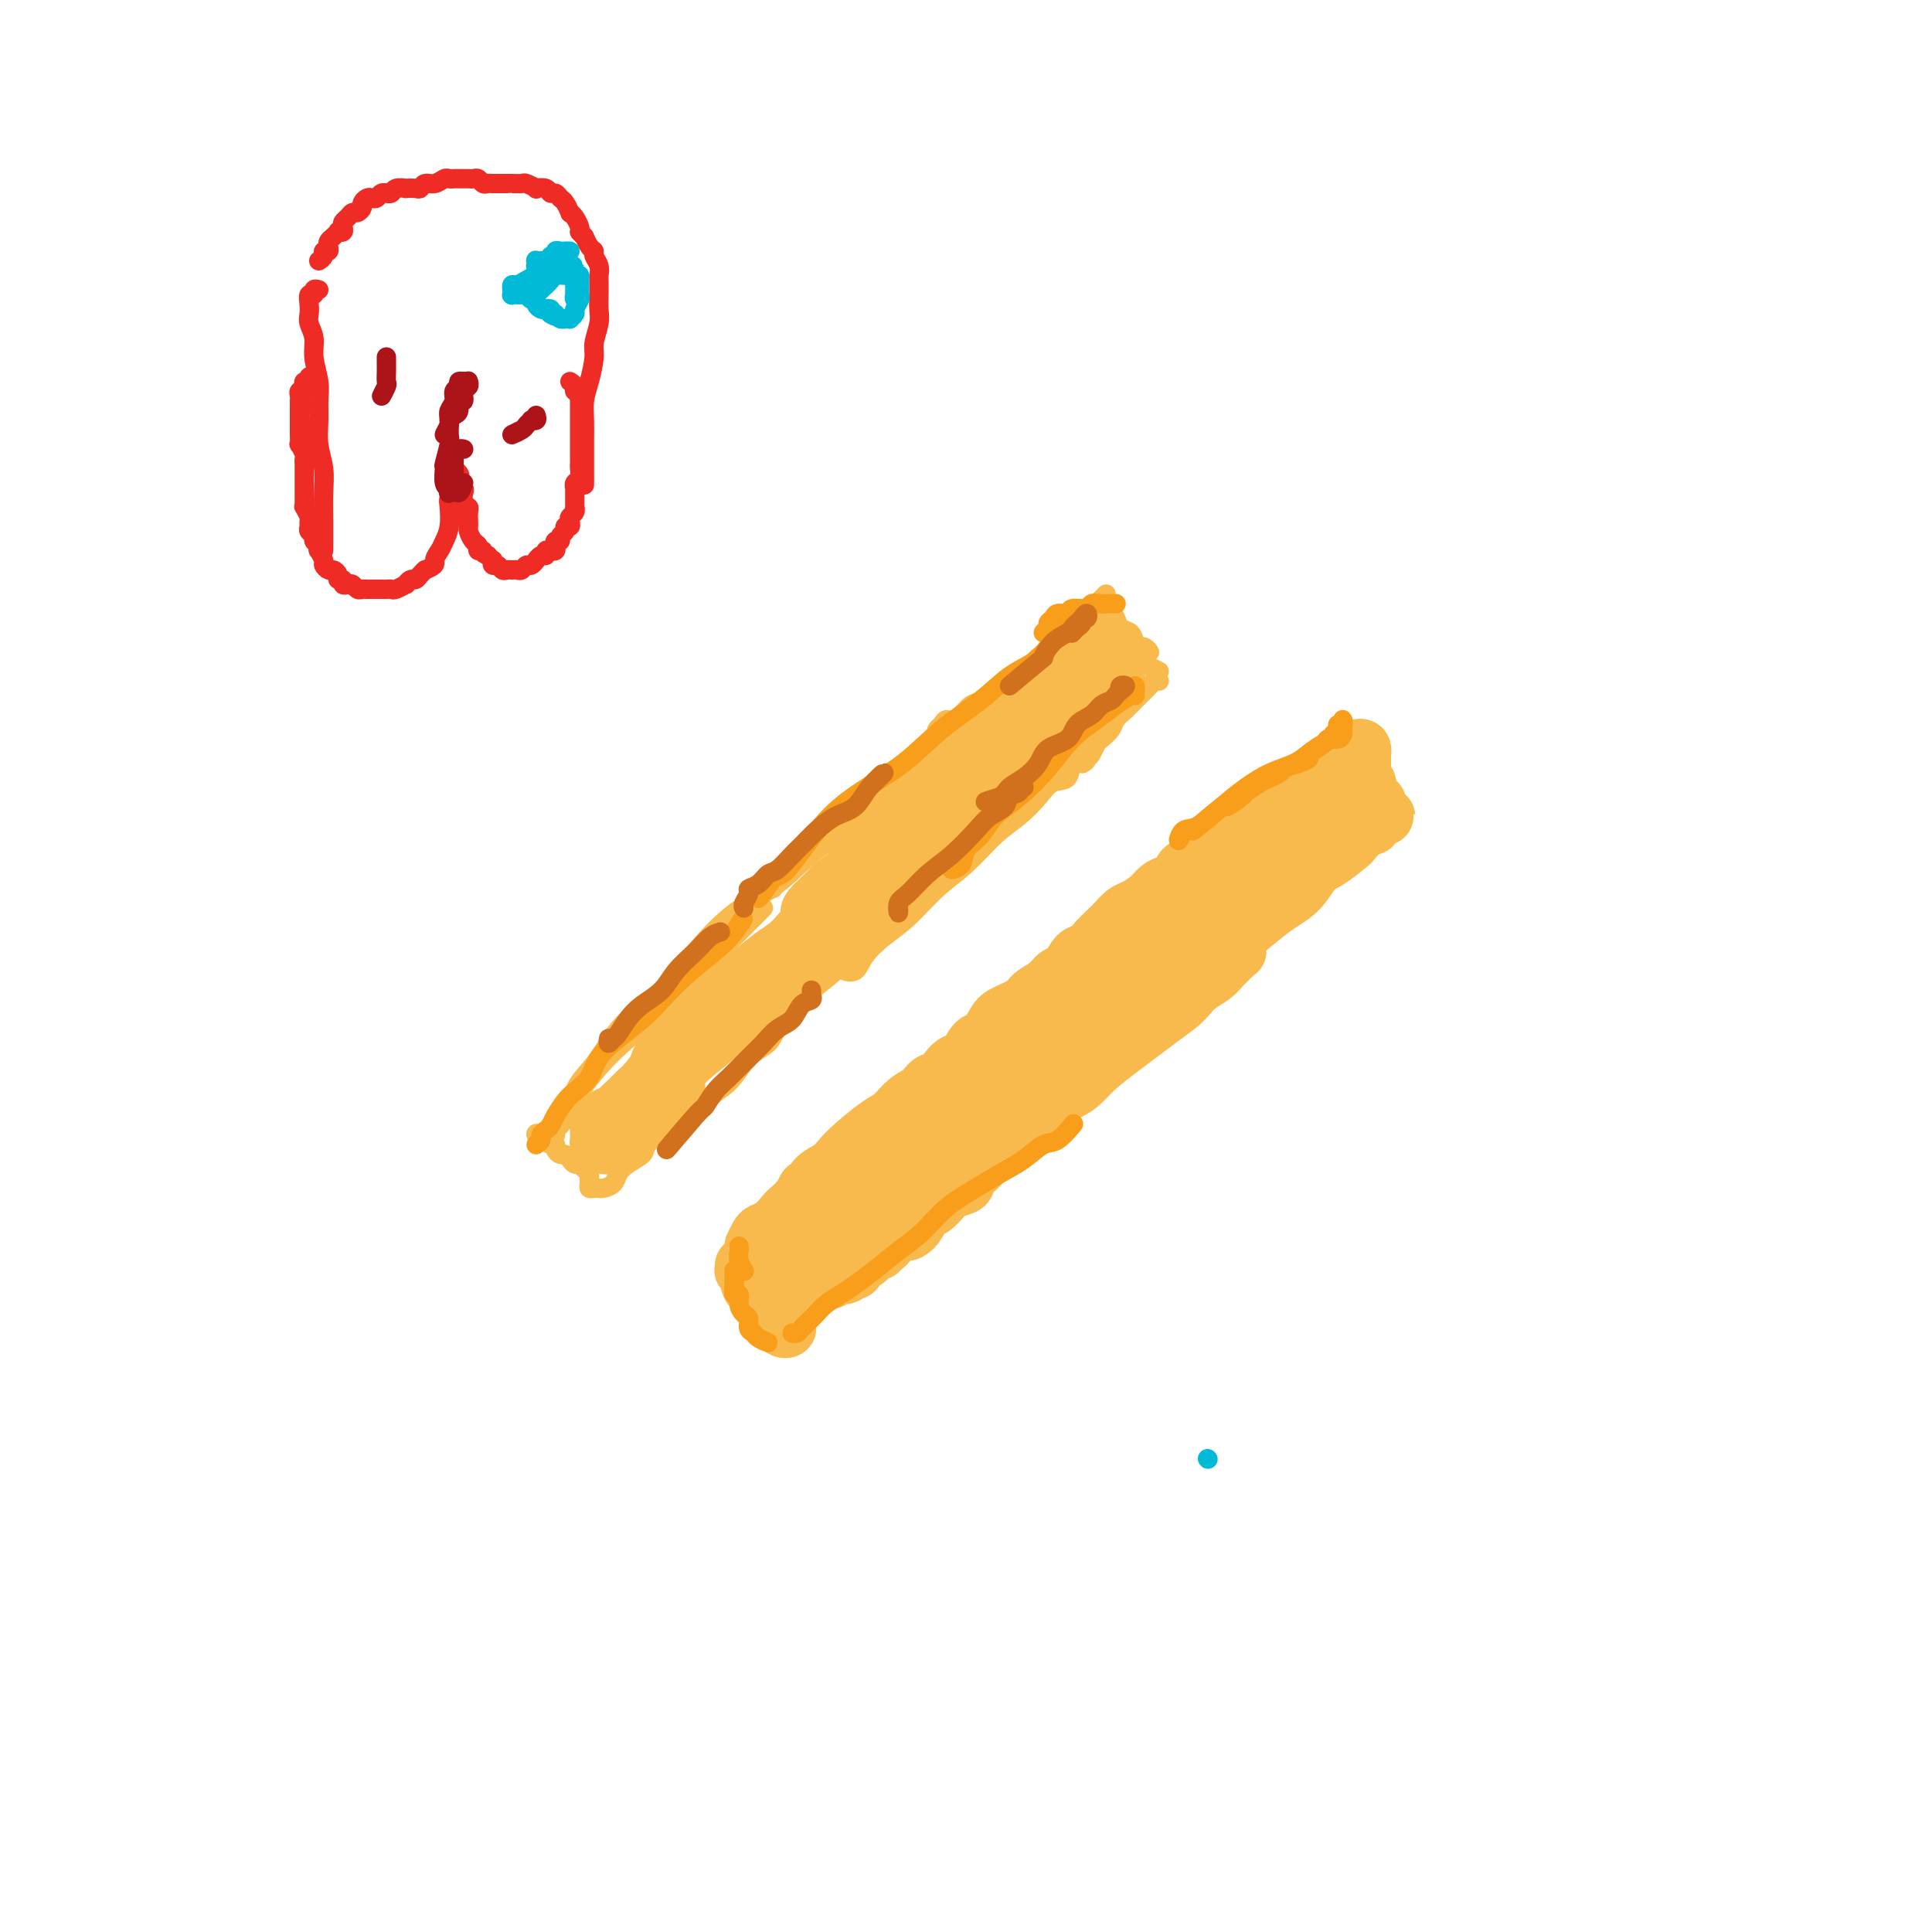 <svg viewBox='0 0 400 400' version='1.1' xmlns='http://www.w3.org/2000/svg' xmlns:xlink='http://www.w3.org/1999/xlink'><g fill='none' stroke='#F8BA4D' stroke-width='4' stroke-linecap='round' stroke-linejoin='round'><path d='M115,235c0.017,-0.281 0.033,-0.562 0,-1c-0.033,-0.438 -0.117,-1.032 0,-1c0.117,0.032 0.434,0.691 1,0c0.566,-0.691 1.379,-2.731 2,-4c0.621,-1.269 1.049,-1.768 2,-3c0.951,-1.232 2.425,-3.197 4,-5c1.575,-1.803 3.252,-3.442 5,-5c1.748,-1.558 3.568,-3.033 6,-5c2.432,-1.967 5.477,-4.424 7,-6c1.523,-1.576 1.526,-2.270 5,-6c3.474,-3.730 10.421,-10.494 11,-11c0.579,-0.506 -5.211,5.247 -11,11'/><path d='M114,234c-0.118,-0.450 -0.235,-0.899 0,-1c0.235,-0.101 0.824,0.147 1,0c0.176,-0.147 -0.060,-0.690 0,-1c0.060,-0.310 0.417,-0.387 1,-1c0.583,-0.613 1.393,-1.760 2,-3c0.607,-1.240 1.013,-2.572 2,-4c0.987,-1.428 2.557,-2.951 4,-5c1.443,-2.049 2.760,-4.624 5,-7c2.240,-2.376 5.402,-4.551 8,-7c2.598,-2.449 4.632,-5.171 7,-8c2.368,-2.829 5.069,-5.766 8,-8c2.931,-2.234 6.092,-3.764 9,-6c2.908,-2.236 5.563,-5.177 8,-7c2.437,-1.823 4.656,-2.529 8,-5c3.344,-2.471 7.813,-6.706 8,-7c0.187,-0.294 -3.906,3.353 -8,7'/><path d='M159,184c0.402,0.058 0.803,0.115 1,0c0.197,-0.115 0.189,-0.404 0,-1c-0.189,-0.596 -0.560,-1.500 0,-2c0.560,-0.500 2.052,-0.597 3,-1c0.948,-0.403 1.352,-1.112 2,-2c0.648,-0.888 1.540,-1.955 3,-3c1.460,-1.045 3.489,-2.068 5,-3c1.511,-0.932 2.503,-1.774 4,-3c1.497,-1.226 3.498,-2.835 5,-4c1.502,-1.165 2.504,-1.884 4,-3c1.496,-1.116 3.487,-2.628 5,-4c1.513,-1.372 2.547,-2.605 4,-4c1.453,-1.395 3.323,-2.951 5,-4c1.677,-1.049 3.161,-1.590 4,-2c0.839,-0.410 1.034,-0.687 3,-3c1.966,-2.313 5.705,-6.661 6,-7c0.295,-0.339 -2.852,3.330 -6,7'/><path d='M194,153c0.025,-0.330 0.050,-0.660 0,-1c-0.050,-0.340 -0.176,-0.691 0,-1c0.176,-0.309 0.654,-0.578 1,-1c0.346,-0.422 0.560,-0.998 1,-1c0.440,-0.002 1.108,0.569 2,0c0.892,-0.569 2.010,-2.278 3,-3c0.990,-0.722 1.852,-0.457 3,-1c1.148,-0.543 2.581,-1.892 4,-3c1.419,-1.108 2.823,-1.973 4,-3c1.177,-1.027 2.126,-2.215 3,-3c0.874,-0.785 1.674,-1.166 3,-2c1.326,-0.834 3.180,-2.120 4,-3c0.820,-0.880 0.607,-1.355 1,-2c0.393,-0.645 1.393,-1.460 2,-2c0.607,-0.540 0.823,-0.805 1,-1c0.177,-0.195 0.317,-0.322 1,-1c0.683,-0.678 1.909,-1.908 2,-2c0.091,-0.092 -0.955,0.954 -2,2'/><path d='M227,126c0.333,-0.117 0.665,-0.235 1,0c0.335,0.235 0.671,0.821 1,1c0.329,0.179 0.651,-0.051 1,0c0.349,0.051 0.723,0.382 1,1c0.277,0.618 0.455,1.523 1,2c0.545,0.477 1.457,0.524 2,1c0.543,0.476 0.717,1.379 1,2c0.283,0.621 0.674,0.960 1,1c0.326,0.040 0.588,-0.220 1,0c0.412,0.220 0.975,0.920 1,1c0.025,0.080 -0.487,-0.460 -1,-1'/><path d='M234,132c-0.402,-0.089 -0.803,-0.179 -1,0c-0.197,0.179 -0.189,0.625 0,1c0.189,0.375 0.560,0.677 1,1c0.440,0.323 0.950,0.665 1,1c0.050,0.335 -0.360,0.662 0,1c0.360,0.338 1.488,0.689 2,1c0.512,0.311 0.407,0.584 1,1c0.593,0.416 1.884,0.976 2,1c0.116,0.024 -0.942,-0.488 -2,-1'/><path d='M240,141c-0.365,-0.057 -0.730,-0.115 -1,0c-0.270,0.115 -0.443,0.401 -1,1c-0.557,0.599 -1.496,1.511 -2,2c-0.504,0.489 -0.573,0.555 -1,1c-0.427,0.445 -1.214,1.270 -2,2c-0.786,0.730 -1.573,1.365 -2,2c-0.427,0.635 -0.495,1.269 -1,2c-0.505,0.731 -1.448,1.559 -2,2c-0.552,0.441 -0.713,0.497 -1,1c-0.287,0.503 -0.701,1.455 -1,2c-0.299,0.545 -0.482,0.682 -1,1c-0.518,0.318 -1.370,0.816 -2,1c-0.630,0.184 -1.037,0.052 -1,0c0.037,-0.052 0.519,-0.026 1,0'/><path d='M233,147c-0.302,-0.006 -0.605,-0.013 -1,0c-0.395,0.013 -0.883,0.044 -1,0c-0.117,-0.044 0.138,-0.163 0,0c-0.138,0.163 -0.670,0.609 -1,1c-0.330,0.391 -0.457,0.727 -1,1c-0.543,0.273 -1.503,0.484 -2,1c-0.497,0.516 -0.531,1.336 -1,2c-0.469,0.664 -1.373,1.172 -2,2c-0.627,0.828 -0.978,1.977 -2,3c-1.022,1.023 -2.717,1.919 -4,3c-1.283,1.081 -2.156,2.348 -4,4c-1.844,1.652 -4.659,3.690 -6,5c-1.341,1.310 -1.207,1.891 -4,4c-2.793,2.109 -8.512,5.745 -9,6c-0.488,0.255 4.256,-2.873 9,-6'/><path d='M224,158c0.034,0.103 0.069,0.207 0,0c-0.069,-0.207 -0.240,-0.724 0,-1c0.240,-0.276 0.892,-0.311 1,0c0.108,0.311 -0.330,0.967 -1,1c-0.670,0.033 -1.574,-0.557 -2,0c-0.426,0.557 -0.373,2.261 -1,3c-0.627,0.739 -1.933,0.515 -3,1c-1.067,0.485 -1.893,1.681 -3,3c-1.107,1.319 -2.493,2.761 -4,4c-1.507,1.239 -3.133,2.273 -5,4c-1.867,1.727 -3.974,4.145 -6,6c-2.026,1.855 -3.970,3.146 -6,5c-2.030,1.854 -4.147,4.273 -6,6c-1.853,1.727 -3.444,2.764 -5,4c-1.556,1.236 -3.077,2.672 -4,4c-0.923,1.328 -1.249,2.550 -2,3c-0.751,0.450 -1.929,0.129 -2,0c-0.071,-0.129 0.964,-0.064 2,0'/><path d='M198,179c-0.241,-0.068 -0.481,-0.136 -1,0c-0.519,0.136 -1.316,0.477 -2,1c-0.684,0.523 -1.255,1.227 -2,2c-0.745,0.773 -1.664,1.615 -3,3c-1.336,1.385 -3.088,3.311 -5,5c-1.912,1.689 -3.985,3.139 -6,5c-2.015,1.861 -3.973,4.132 -6,6c-2.027,1.868 -4.123,3.334 -6,5c-1.877,1.666 -3.536,3.532 -5,5c-1.464,1.468 -2.732,2.537 -4,4c-1.268,1.463 -2.536,3.320 -3,4c-0.464,0.680 -0.125,0.183 0,0c0.125,-0.183 0.036,-0.052 0,0c-0.036,0.052 -0.018,0.026 0,0'/><path d='M164,206c0.336,0.078 0.671,0.155 1,0c0.329,-0.155 0.651,-0.544 1,-1c0.349,-0.456 0.724,-0.979 1,-1c0.276,-0.021 0.452,0.459 0,1c-0.452,0.541 -1.531,1.143 -2,2c-0.469,0.857 -0.329,1.969 -1,3c-0.671,1.031 -2.153,1.982 -3,3c-0.847,1.018 -1.060,2.104 -2,3c-0.940,0.896 -2.609,1.602 -4,3c-1.391,1.398 -2.504,3.488 -4,5c-1.496,1.512 -3.374,2.447 -5,4c-1.626,1.553 -3.001,3.723 -4,5c-0.999,1.277 -1.621,1.660 -2,2c-0.379,0.340 -0.514,0.638 -1,1c-0.486,0.362 -1.323,0.790 -1,0c0.323,-0.790 1.807,-2.797 2,-3c0.193,-0.203 -0.903,1.399 -2,3'/><path d='M144,225c0.080,0.342 0.159,0.685 0,1c-0.159,0.315 -0.558,0.603 -1,1c-0.442,0.397 -0.928,0.902 -1,1c-0.072,0.098 0.271,-0.213 0,0c-0.271,0.213 -1.156,0.949 -2,2c-0.844,1.051 -1.647,2.417 -2,3c-0.353,0.583 -0.255,0.383 -1,1c-0.745,0.617 -2.331,2.053 -3,3c-0.669,0.947 -0.420,1.406 -1,2c-0.580,0.594 -1.988,1.322 -3,2c-1.012,0.678 -1.630,1.306 -2,2c-0.370,0.694 -0.494,1.454 -1,2c-0.506,0.546 -1.393,0.879 -2,1c-0.607,0.121 -0.933,0.029 -1,0c-0.067,-0.029 0.125,0.003 0,0c-0.125,-0.003 -0.569,-0.042 -1,0c-0.431,0.042 -0.850,0.166 -1,0c-0.150,-0.166 -0.030,-0.623 0,-1c0.030,-0.377 -0.030,-0.676 0,-1c0.030,-0.324 0.149,-0.675 0,-1c-0.149,-0.325 -0.565,-0.626 -1,-1c-0.435,-0.374 -0.890,-0.822 -1,-1c-0.110,-0.178 0.126,-0.085 0,0c-0.126,0.085 -0.612,0.164 -1,0c-0.388,-0.164 -0.678,-0.570 -1,-1c-0.322,-0.430 -0.678,-0.885 -1,-1c-0.322,-0.115 -0.611,0.109 -1,0c-0.389,-0.109 -0.877,-0.550 -1,-1c-0.123,-0.450 0.121,-0.908 0,-1c-0.121,-0.092 -0.607,0.183 -1,0c-0.393,-0.183 -0.695,-0.825 -1,-1c-0.305,-0.175 -0.615,0.116 -1,0c-0.385,-0.116 -0.845,-0.639 -1,-1c-0.155,-0.361 -0.003,-0.559 1,0c1.003,0.559 2.858,1.874 3,2c0.142,0.126 -1.429,-0.937 -3,-2'/></g>
<g fill='none' stroke='#F8BA4D' stroke-width='12' stroke-linecap='round' stroke-linejoin='round'><path d='M226,138c-0.334,-0.016 -0.669,-0.031 -1,0c-0.331,0.031 -0.659,0.110 -1,0c-0.341,-0.110 -0.694,-0.407 -1,0c-0.306,0.407 -0.563,1.519 -1,2c-0.437,0.481 -1.053,0.329 -2,1c-0.947,0.671 -2.223,2.163 -3,3c-0.777,0.837 -1.053,1.019 -2,2c-0.947,0.981 -2.564,2.760 -4,4c-1.436,1.240 -2.691,1.940 -4,3c-1.309,1.060 -2.671,2.478 -4,4c-1.329,1.522 -2.626,3.146 -4,4c-1.374,0.854 -2.826,0.937 -4,2c-1.174,1.063 -2.070,3.108 -3,4c-0.930,0.892 -1.892,0.633 -3,1c-1.108,0.367 -2.361,1.361 -3,2c-0.639,0.639 -0.664,0.924 -1,1c-0.336,0.076 -0.985,-0.058 -1,0c-0.015,0.058 0.603,0.307 1,0c0.397,-0.307 0.574,-1.170 1,-2c0.426,-0.830 1.100,-1.629 2,-2c0.900,-0.371 2.024,-0.316 3,-1c0.976,-0.684 1.804,-2.108 3,-3c1.196,-0.892 2.759,-1.254 4,-2c1.241,-0.746 2.159,-1.877 3,-3c0.841,-1.123 1.604,-2.236 3,-3c1.396,-0.764 3.423,-1.177 5,-2c1.577,-0.823 2.703,-2.056 4,-3c1.297,-0.944 2.764,-1.599 4,-2c1.236,-0.401 2.241,-0.546 3,-1c0.759,-0.454 1.274,-1.215 1,-1c-0.274,0.215 -1.335,1.407 -2,2c-0.665,0.593 -0.932,0.585 -2,1c-1.068,0.415 -2.935,1.251 -4,2c-1.065,0.749 -1.326,1.410 -2,2c-0.674,0.590 -1.761,1.108 -3,2c-1.239,0.892 -2.631,2.156 -4,3c-1.369,0.844 -2.714,1.266 -4,2c-1.286,0.734 -2.514,1.778 -4,3c-1.486,1.222 -3.231,2.621 -5,4c-1.769,1.379 -3.561,2.739 -5,4c-1.439,1.261 -2.526,2.425 -4,4c-1.474,1.575 -3.335,3.561 -5,5c-1.665,1.439 -3.135,2.331 -4,3c-0.865,0.669 -1.127,1.116 -2,2c-0.873,0.884 -2.358,2.203 -3,3c-0.642,0.797 -0.441,1.070 0,1c0.441,-0.070 1.122,-0.483 2,-1c0.878,-0.517 1.951,-1.138 3,-2c1.049,-0.862 2.072,-1.964 3,-3c0.928,-1.036 1.761,-2.007 3,-3c1.239,-0.993 2.885,-2.009 4,-3c1.115,-0.991 1.701,-1.956 3,-3c1.299,-1.044 3.311,-2.166 5,-3c1.689,-0.834 3.054,-1.381 4,-2c0.946,-0.619 1.473,-1.309 2,-2'/><path d='M197,167c4.899,-3.209 2.647,-0.732 2,0c-0.647,0.732 0.313,-0.283 0,0c-0.313,0.283 -1.898,1.862 -3,3c-1.102,1.138 -1.720,1.836 -3,3c-1.280,1.164 -3.223,2.795 -5,4c-1.777,1.205 -3.390,1.984 -5,3c-1.610,1.016 -3.219,2.270 -5,4c-1.781,1.730 -3.736,3.937 -6,6c-2.264,2.063 -4.838,3.980 -7,6c-2.162,2.020 -3.913,4.141 -6,6c-2.087,1.859 -4.512,3.455 -6,5c-1.488,1.545 -2.041,3.037 -3,4c-0.959,0.963 -2.323,1.395 -3,2c-0.677,0.605 -0.665,1.383 -1,2c-0.335,0.617 -1.016,1.075 -1,1c0.016,-0.075 0.731,-0.681 1,-1c0.269,-0.319 0.094,-0.351 1,-1c0.906,-0.649 2.893,-1.914 4,-3c1.107,-1.086 1.334,-1.994 2,-3c0.666,-1.006 1.771,-2.111 3,-3c1.229,-0.889 2.583,-1.561 4,-3c1.417,-1.439 2.897,-3.646 4,-5c1.103,-1.354 1.830,-1.854 3,-3c1.170,-1.146 2.782,-2.938 4,-4c1.218,-1.062 2.041,-1.395 3,-2c0.959,-0.605 2.052,-1.484 2,-2c-0.052,-0.516 -1.251,-0.670 -2,0c-0.749,0.670 -1.049,2.163 -2,3c-0.951,0.837 -2.553,1.016 -4,2c-1.447,0.984 -2.740,2.772 -4,4c-1.260,1.228 -2.489,1.897 -4,3c-1.511,1.103 -3.305,2.640 -5,4c-1.695,1.360 -3.290,2.543 -5,4c-1.710,1.457 -3.533,3.188 -5,5c-1.467,1.812 -2.576,3.705 -4,5c-1.424,1.295 -3.163,1.991 -4,3c-0.837,1.009 -0.772,2.332 -1,3c-0.228,0.668 -0.750,0.681 -1,1c-0.250,0.319 -0.229,0.943 0,1c0.229,0.057 0.666,-0.452 1,-1c0.334,-0.548 0.565,-1.134 1,-2c0.435,-0.866 1.075,-2.013 2,-3c0.925,-0.987 2.135,-1.816 3,-3c0.865,-1.184 1.385,-2.724 2,-4c0.615,-1.276 1.324,-2.290 2,-3c0.676,-0.710 1.318,-1.117 2,-2c0.682,-0.883 1.405,-2.244 2,-3c0.595,-0.756 1.061,-0.909 1,-1c-0.061,-0.091 -0.649,-0.119 -1,0c-0.351,0.119 -0.465,0.387 -1,1c-0.535,0.613 -1.490,1.571 -2,2c-0.510,0.429 -0.573,0.331 -1,1c-0.427,0.669 -1.218,2.107 -2,3c-0.782,0.893 -1.557,1.240 -2,2c-0.443,0.760 -0.555,1.931 -1,3c-0.445,1.069 -1.222,2.034 -2,3'/><path d='M139,217c-1.999,2.628 -1.495,2.199 -2,3c-0.505,0.801 -2.019,2.834 -3,4c-0.981,1.166 -1.429,1.466 -2,2c-0.571,0.534 -1.264,1.303 -2,2c-0.736,0.697 -1.513,1.322 -2,2c-0.487,0.678 -0.683,1.411 -1,2c-0.317,0.589 -0.754,1.036 -1,1c-0.246,-0.036 -0.299,-0.556 0,-1c0.299,-0.444 0.952,-0.812 1,-1c0.048,-0.188 -0.509,-0.195 -1,0c-0.491,0.195 -0.916,0.591 -1,1c-0.084,0.409 0.174,0.831 0,1c-0.174,0.169 -0.778,0.087 -1,0c-0.222,-0.087 -0.060,-0.177 0,0c0.060,0.177 0.019,0.621 0,1c-0.019,0.379 -0.016,0.691 0,1c0.016,0.309 0.046,0.613 0,1c-0.046,0.387 -0.168,0.858 0,1c0.168,0.142 0.628,-0.044 1,0c0.372,0.044 0.658,0.320 1,0c0.342,-0.320 0.740,-1.235 1,-2c0.260,-0.765 0.381,-1.379 1,-2c0.619,-0.621 1.736,-1.249 3,-2c1.264,-0.751 2.676,-1.626 4,-3c1.324,-1.374 2.559,-3.249 4,-5c1.441,-1.751 3.086,-3.379 5,-5c1.914,-1.621 4.097,-3.234 6,-5c1.903,-1.766 3.525,-3.684 5,-5c1.475,-1.316 2.803,-2.029 4,-3c1.197,-0.971 2.264,-2.198 3,-3c0.736,-0.802 1.140,-1.177 2,-2c0.860,-0.823 2.174,-2.093 3,-3c0.826,-0.907 1.162,-1.450 2,-2c0.838,-0.550 2.178,-1.106 3,-2c0.822,-0.894 1.126,-2.126 2,-3c0.874,-0.874 2.317,-1.390 3,-2c0.683,-0.610 0.606,-1.313 1,-2c0.394,-0.687 1.259,-1.357 2,-2c0.741,-0.643 1.357,-1.260 2,-2c0.643,-0.740 1.313,-1.602 2,-2c0.687,-0.398 1.392,-0.333 2,-1c0.608,-0.667 1.120,-2.065 2,-3c0.880,-0.935 2.127,-1.406 3,-2c0.873,-0.594 1.372,-1.310 2,-2c0.628,-0.690 1.387,-1.353 2,-2c0.613,-0.647 1.082,-1.276 2,-2c0.918,-0.724 2.286,-1.541 3,-2c0.714,-0.459 0.776,-0.560 1,-1c0.224,-0.440 0.612,-1.220 1,-2'/><path d='M202,163c11.937,-11.683 3.780,-3.890 1,-1c-2.780,2.890 -0.182,0.878 1,0c1.182,-0.878 0.950,-0.620 1,-1c0.050,-0.380 0.384,-1.397 1,-2c0.616,-0.603 1.516,-0.791 2,-1c0.484,-0.209 0.553,-0.437 1,-1c0.447,-0.563 1.270,-1.460 2,-2c0.730,-0.540 1.365,-0.722 2,-1c0.635,-0.278 1.269,-0.653 2,-1c0.731,-0.347 1.559,-0.666 2,-1c0.441,-0.334 0.496,-0.682 1,-1c0.504,-0.318 1.459,-0.606 2,-1c0.541,-0.394 0.670,-0.893 1,-1c0.330,-0.107 0.863,0.179 1,0c0.137,-0.179 -0.122,-0.822 0,-1c0.122,-0.178 0.625,0.111 1,0c0.375,-0.111 0.621,-0.621 1,-1c0.379,-0.379 0.889,-0.626 1,-1c0.111,-0.374 -0.178,-0.874 0,-1c0.178,-0.126 0.821,0.121 1,0c0.179,-0.121 -0.107,-0.611 0,-1c0.107,-0.389 0.607,-0.678 1,-1c0.393,-0.322 0.680,-0.679 1,-1c0.320,-0.321 0.674,-0.607 1,-1c0.326,-0.393 0.623,-0.894 1,-1c0.377,-0.106 0.833,0.183 1,0c0.167,-0.183 0.046,-0.836 0,-1c-0.046,-0.164 -0.015,0.163 0,0c0.015,-0.163 0.015,-0.814 0,-1c-0.015,-0.186 -0.046,0.095 0,0c0.046,-0.095 0.167,-0.564 0,-1c-0.167,-0.436 -0.623,-0.839 -1,-1c-0.377,-0.161 -0.673,-0.082 -1,0c-0.327,0.082 -0.683,0.166 -1,0c-0.317,-0.166 -0.595,-0.583 -1,-1c-0.405,-0.417 -0.936,-0.835 -1,-1c-0.064,-0.165 0.339,-0.077 0,0c-0.339,0.077 -1.421,0.144 -2,0c-0.579,-0.144 -0.656,-0.500 -1,0c-0.344,0.500 -0.955,1.857 -1,2c-0.045,0.143 0.478,-0.929 1,-2'/><path d='M154,262c0.031,0.449 0.063,0.898 0,1c-0.063,0.102 -0.220,-0.143 0,0c0.220,0.143 0.818,0.676 1,1c0.182,0.324 -0.054,0.440 0,1c0.054,0.560 0.396,1.563 1,2c0.604,0.437 1.471,0.307 2,1c0.529,0.693 0.721,2.210 1,3c0.279,0.790 0.645,0.853 1,1c0.355,0.147 0.700,0.379 1,1c0.300,0.621 0.555,1.630 1,2c0.445,0.370 1.081,0.100 1,0c-0.081,-0.100 -0.880,-0.028 -1,0c-0.120,0.028 0.440,0.014 1,0'/><path d='M156,258c0.357,-0.750 0.713,-1.499 1,-2c0.287,-0.501 0.503,-0.753 1,-1c0.497,-0.247 1.273,-0.489 2,-1c0.727,-0.511 1.405,-1.290 2,-2c0.595,-0.710 1.107,-1.352 2,-2c0.893,-0.648 2.167,-1.301 3,-2c0.833,-0.699 1.223,-1.445 2,-2c0.777,-0.555 1.940,-0.919 3,-2c1.060,-1.081 2.017,-2.880 2,-3c-0.017,-0.120 -1.009,1.440 -2,3'/><path d='M164,250c0.447,0.100 0.894,0.200 1,0c0.106,-0.200 -0.128,-0.701 0,-1c0.128,-0.299 0.618,-0.398 1,-1c0.382,-0.602 0.654,-1.708 1,-2c0.346,-0.292 0.765,0.229 1,0c0.235,-0.229 0.286,-1.210 1,-2c0.714,-0.790 2.091,-1.390 3,-2c0.909,-0.610 1.348,-1.231 2,-2c0.652,-0.769 1.515,-1.686 3,-3c1.485,-1.314 3.591,-3.025 5,-4c1.409,-0.975 2.122,-1.212 3,-2c0.878,-0.788 1.922,-2.126 3,-3c1.078,-0.874 2.190,-1.285 3,-2c0.810,-0.715 1.319,-1.733 2,-2c0.681,-0.267 1.533,0.219 2,0c0.467,-0.219 0.548,-1.142 1,-2c0.452,-0.858 1.276,-1.651 2,-2c0.724,-0.349 1.346,-0.253 2,-1c0.654,-0.747 1.338,-2.336 2,-3c0.662,-0.664 1.303,-0.405 2,-1c0.697,-0.595 1.450,-2.046 2,-3c0.550,-0.954 0.896,-1.412 2,-2c1.104,-0.588 2.967,-1.307 4,-2c1.033,-0.693 1.235,-1.359 2,-2c0.765,-0.641 2.092,-1.256 3,-2c0.908,-0.744 1.398,-1.617 2,-2c0.602,-0.383 1.316,-0.277 2,-1c0.684,-0.723 1.338,-2.276 2,-3c0.662,-0.724 1.332,-0.618 2,-1c0.668,-0.382 1.333,-1.253 2,-2c0.667,-0.747 1.337,-1.369 2,-2c0.663,-0.631 1.318,-1.272 2,-2c0.682,-0.728 1.390,-1.543 2,-2c0.610,-0.457 1.123,-0.555 2,-1c0.877,-0.445 2.118,-1.236 3,-2c0.882,-0.764 1.406,-1.500 2,-2c0.594,-0.500 1.259,-0.763 2,-1c0.741,-0.237 1.558,-0.448 2,-1c0.442,-0.552 0.508,-1.443 1,-2c0.492,-0.557 1.411,-0.778 2,-1c0.589,-0.222 0.848,-0.444 1,-1c0.152,-0.556 0.197,-1.444 1,-2c0.803,-0.556 2.364,-0.779 3,-1c0.636,-0.221 0.345,-0.439 1,-1c0.655,-0.561 2.254,-1.464 3,-2c0.746,-0.536 0.637,-0.703 1,-1c0.363,-0.297 1.197,-0.722 2,-1c0.803,-0.278 1.576,-0.407 2,-1c0.424,-0.593 0.499,-1.650 1,-2c0.501,-0.350 1.429,0.007 2,0c0.571,-0.007 0.787,-0.379 1,-1c0.213,-0.621 0.424,-1.489 1,-2c0.576,-0.511 1.516,-0.663 2,-1c0.484,-0.337 0.511,-0.860 1,-1c0.489,-0.140 1.442,0.103 2,0c0.558,-0.103 0.723,-0.553 1,-1c0.277,-0.447 0.666,-0.890 1,-1c0.334,-0.110 0.614,0.114 1,0c0.386,-0.114 0.877,-0.567 1,-1c0.123,-0.433 -0.121,-0.847 0,-1c0.121,-0.153 0.606,-0.044 1,0c0.394,0.044 0.697,0.022 1,0'/><path d='M277,158c6.909,-4.957 2.181,-1.851 1,-1c-1.181,0.851 1.186,-0.554 2,-1c0.814,-0.446 0.074,0.065 0,0c-0.074,-0.065 0.516,-0.707 1,-1c0.484,-0.293 0.862,-0.238 1,0c0.138,0.238 0.037,0.659 0,1c-0.037,0.341 -0.010,0.602 0,1c0.010,0.398 0.002,0.934 0,1c-0.002,0.066 0.003,-0.338 0,0c-0.003,0.338 -0.015,1.418 0,2c0.015,0.582 0.055,0.667 0,1c-0.055,0.333 -0.207,0.915 0,1c0.207,0.085 0.773,-0.327 1,0c0.227,0.327 0.113,1.393 0,2c-0.113,0.607 -0.227,0.754 0,1c0.227,0.246 0.796,0.592 1,1c0.204,0.408 0.043,0.880 0,1c-0.043,0.120 0.032,-0.111 0,0c-0.032,0.111 -0.169,0.565 0,1c0.169,0.435 0.645,0.851 1,1c0.355,0.149 0.588,0.030 1,0c0.412,-0.030 1.002,0.030 1,0c-0.002,-0.030 -0.594,-0.150 -1,0c-0.406,0.150 -0.624,0.569 -1,1c-0.376,0.431 -0.910,0.873 -1,1c-0.090,0.127 0.265,-0.061 0,0c-0.265,0.061 -1.148,0.371 -2,1c-0.852,0.629 -1.672,1.579 -2,2c-0.328,0.421 -0.163,0.314 -1,1c-0.837,0.686 -2.676,2.163 -4,3c-1.324,0.837 -2.132,1.032 -3,2c-0.868,0.968 -1.796,2.708 -3,4c-1.204,1.292 -2.684,2.135 -4,3c-1.316,0.865 -2.467,1.750 -4,3c-1.533,1.250 -3.446,2.863 -5,4c-1.554,1.137 -2.748,1.796 -4,3c-1.252,1.204 -2.563,2.952 -4,4c-1.437,1.048 -3.001,1.394 -4,2c-0.999,0.606 -1.433,1.471 -2,2c-0.567,0.529 -1.267,0.720 -2,1c-0.733,0.280 -1.500,0.647 -2,1c-0.500,0.353 -0.732,0.693 -1,1c-0.268,0.307 -0.572,0.583 -1,1c-0.428,0.417 -0.979,0.976 -1,1c-0.021,0.024 0.490,-0.488 1,-1'/><path d='M236,209c-7.377,6.075 -0.818,1.261 2,-1c2.818,-2.261 1.895,-1.971 2,-2c0.105,-0.029 1.239,-0.379 2,-1c0.761,-0.621 1.148,-1.515 2,-2c0.852,-0.485 2.169,-0.561 3,-1c0.831,-0.439 1.176,-1.243 2,-2c0.824,-0.757 2.128,-1.469 3,-2c0.872,-0.531 1.313,-0.883 2,-1c0.687,-0.117 1.619,-0.001 2,0c0.381,0.001 0.212,-0.113 0,0c-0.212,0.113 -0.466,0.453 -1,1c-0.534,0.547 -1.349,1.300 -2,2c-0.651,0.700 -1.139,1.345 -2,2c-0.861,0.655 -2.096,1.319 -3,2c-0.904,0.681 -1.479,1.378 -2,2c-0.521,0.622 -0.989,1.170 -2,2c-1.011,0.830 -2.563,1.941 -4,3c-1.437,1.059 -2.757,2.066 -4,3c-1.243,0.934 -2.409,1.796 -4,3c-1.591,1.204 -3.606,2.749 -5,4c-1.394,1.251 -2.167,2.208 -3,3c-0.833,0.792 -1.725,1.419 -3,2c-1.275,0.581 -2.932,1.114 -4,2c-1.068,0.886 -1.546,2.124 -2,3c-0.454,0.876 -0.885,1.390 -2,2c-1.115,0.610 -2.913,1.315 -4,2c-1.087,0.685 -1.462,1.348 -2,2c-0.538,0.652 -1.239,1.292 -2,2c-0.761,0.708 -1.583,1.485 -2,2c-0.417,0.515 -0.430,0.768 -1,1c-0.570,0.232 -1.696,0.442 -2,1c-0.304,0.558 0.214,1.463 0,2c-0.214,0.537 -1.161,0.707 -2,1c-0.839,0.293 -1.572,0.711 -2,1c-0.428,0.289 -0.551,0.449 -1,1c-0.449,0.551 -1.223,1.492 -2,2c-0.777,0.508 -1.556,0.584 -2,1c-0.444,0.416 -0.553,1.172 -1,2c-0.447,0.828 -1.233,1.729 -2,2c-0.767,0.271 -1.516,-0.086 -2,0c-0.484,0.086 -0.703,0.615 -1,1c-0.297,0.385 -0.671,0.624 -1,1c-0.329,0.376 -0.613,0.888 -1,1c-0.387,0.112 -0.876,-0.177 -1,0c-0.124,0.177 0.117,0.821 0,1c-0.117,0.179 -0.591,-0.106 -1,0c-0.409,0.106 -0.754,0.602 -1,1c-0.246,0.398 -0.394,0.699 -1,1c-0.606,0.301 -1.672,0.601 -2,1c-0.328,0.399 0.081,0.895 0,1c-0.081,0.105 -0.650,-0.183 -1,0c-0.350,0.183 -0.479,0.837 -1,1c-0.521,0.163 -1.435,-0.166 -2,0c-0.565,0.166 -0.781,0.828 -1,1c-0.219,0.172 -0.440,-0.146 -1,0c-0.560,0.146 -1.460,0.757 -2,1c-0.540,0.243 -0.722,0.117 -1,0c-0.278,-0.117 -0.652,-0.224 -1,0c-0.348,0.224 -0.671,0.778 -1,1c-0.329,0.222 -0.665,0.111 -1,0'/><path d='M165,267c-3.802,2.083 -1.806,1.289 -1,1c0.806,-0.289 0.424,-0.074 0,0c-0.424,0.074 -0.888,0.005 -1,0c-0.112,-0.005 0.128,0.052 0,0c-0.128,-0.052 -0.623,-0.214 -1,0c-0.377,0.214 -0.637,0.804 -1,1c-0.363,0.196 -0.829,-0.003 -1,0c-0.171,0.003 -0.045,0.208 0,0c0.045,-0.208 0.011,-0.828 0,-1c-0.011,-0.172 0.001,0.104 0,0c-0.001,-0.104 -0.015,-0.587 0,-1c0.015,-0.413 0.060,-0.755 0,-1c-0.060,-0.245 -0.223,-0.393 0,-1c0.223,-0.607 0.834,-1.673 1,-2c0.166,-0.327 -0.114,0.085 0,0c0.114,-0.085 0.621,-0.666 1,-1c0.379,-0.334 0.631,-0.423 1,-1c0.369,-0.577 0.856,-1.644 1,-2c0.144,-0.356 -0.054,-0.000 0,0c0.054,0.000 0.360,-0.355 1,-1c0.640,-0.645 1.615,-1.581 2,-2c0.385,-0.419 0.179,-0.322 1,-1c0.821,-0.678 2.670,-2.130 4,-3c1.330,-0.870 2.141,-1.159 3,-2c0.859,-0.841 1.765,-2.234 3,-3c1.235,-0.766 2.800,-0.905 4,-2c1.200,-1.095 2.036,-3.146 3,-4c0.964,-0.854 2.056,-0.511 3,-1c0.944,-0.489 1.741,-1.811 3,-3c1.259,-1.189 2.981,-2.244 4,-3c1.019,-0.756 1.336,-1.212 2,-2c0.664,-0.788 1.677,-1.907 3,-3c1.323,-1.093 2.957,-2.161 4,-3c1.043,-0.839 1.494,-1.450 2,-2c0.506,-0.550 1.065,-1.039 2,-2c0.935,-0.961 2.246,-2.393 3,-3c0.754,-0.607 0.951,-0.388 2,-1c1.049,-0.612 2.951,-2.056 4,-3c1.049,-0.944 1.244,-1.390 2,-2c0.756,-0.610 2.074,-1.386 3,-2c0.926,-0.614 1.459,-1.067 2,-2c0.541,-0.933 1.088,-2.347 2,-3c0.912,-0.653 2.188,-0.546 3,-1c0.812,-0.454 1.161,-1.469 2,-2c0.839,-0.531 2.168,-0.579 3,-1c0.832,-0.421 1.167,-1.216 2,-2c0.833,-0.784 2.163,-1.556 3,-2c0.837,-0.444 1.182,-0.561 2,-1c0.818,-0.439 2.111,-1.202 3,-2c0.889,-0.798 1.375,-1.631 2,-2c0.625,-0.369 1.389,-0.274 2,-1c0.611,-0.726 1.070,-2.275 2,-3c0.930,-0.725 2.332,-0.627 3,-1c0.668,-0.373 0.603,-1.216 1,-2c0.397,-0.784 1.256,-1.510 2,-2c0.744,-0.490 1.372,-0.745 2,-1'/><path d='M258,183c14.451,-11.695 5.079,-4.433 2,-2c-3.079,2.433 0.135,0.036 2,-1c1.865,-1.036 2.383,-0.711 3,-1c0.617,-0.289 1.335,-1.190 2,-2c0.665,-0.810 1.278,-1.527 2,-2c0.722,-0.473 1.552,-0.701 2,-1c0.448,-0.299 0.515,-0.667 1,-1c0.485,-0.333 1.387,-0.629 2,-1c0.613,-0.371 0.938,-0.817 1,-1c0.062,-0.183 -0.138,-0.104 0,0c0.138,0.104 0.615,0.234 1,0c0.385,-0.234 0.680,-0.832 1,-1c0.320,-0.168 0.667,0.095 1,0c0.333,-0.095 0.654,-0.547 1,-1c0.346,-0.453 0.719,-0.906 1,-1c0.281,-0.094 0.471,0.172 1,0c0.529,-0.172 1.397,-0.782 2,-1c0.603,-0.218 0.941,-0.045 1,0c0.059,0.045 -0.162,-0.037 0,0c0.162,0.037 0.705,0.192 1,0c0.295,-0.192 0.341,-0.731 0,-1c-0.341,-0.269 -1.071,-0.268 -1,0c0.071,0.268 0.942,0.803 0,1c-0.942,0.197 -3.698,0.056 -4,0c-0.302,-0.056 1.849,-0.028 4,0'/></g>
<g fill='none' stroke='#F99E1B' stroke-width='4' stroke-linecap='round' stroke-linejoin='round'><path d='M275,153c-0.073,0.220 -0.146,0.440 -1,1c-0.854,0.560 -2.490,1.459 -3,2c-0.510,0.541 0.106,0.723 0,1c-0.106,0.277 -0.933,0.651 -2,1c-1.067,0.349 -2.374,0.675 -3,1c-0.626,0.325 -0.571,0.649 -1,1c-0.429,0.351 -1.343,0.730 -2,1c-0.657,0.270 -1.059,0.430 -2,1c-0.941,0.570 -2.422,1.548 -3,2c-0.578,0.452 -0.251,0.378 -1,1c-0.749,0.622 -2.572,1.940 -3,2c-0.428,0.060 0.539,-1.138 -1,0c-1.539,1.138 -5.582,4.611 -6,5c-0.418,0.389 2.791,-2.305 6,-5'/><path d='M276,152c0.453,-0.300 0.906,-0.599 1,-1c0.094,-0.401 -0.171,-0.903 0,-1c0.171,-0.097 0.778,0.211 1,0c0.222,-0.211 0.058,-0.942 0,-1c-0.058,-0.058 -0.009,0.558 0,1c0.009,0.442 -0.023,0.709 0,1c0.023,0.291 0.102,0.606 0,1c-0.102,0.394 -0.385,0.868 -1,1c-0.615,0.132 -1.563,-0.079 -2,0c-0.437,0.079 -0.363,0.446 -1,1c-0.637,0.554 -1.985,1.294 -3,2c-1.015,0.706 -1.696,1.377 -3,2c-1.304,0.623 -3.231,1.198 -5,2c-1.769,0.802 -3.378,1.832 -5,3c-1.622,1.168 -3.255,2.476 -5,4c-1.745,1.524 -3.602,3.264 -5,4c-1.398,0.736 -2.338,0.467 -3,1c-0.662,0.533 -1.046,1.866 -1,2c0.046,0.134 0.523,-0.933 1,-2'/><path d='M164,276c0.365,0.057 0.730,0.115 1,0c0.270,-0.115 0.446,-0.401 1,-1c0.554,-0.599 1.488,-1.511 2,-2c0.512,-0.489 0.604,-0.556 1,-1c0.396,-0.444 1.098,-1.266 2,-2c0.902,-0.734 2.004,-1.381 3,-2c0.996,-0.619 1.885,-1.211 3,-2c1.115,-0.789 2.457,-1.775 4,-3c1.543,-1.225 3.286,-2.687 5,-4c1.714,-1.313 3.399,-2.476 5,-4c1.601,-1.524 3.118,-3.411 5,-5c1.882,-1.589 4.131,-2.882 6,-4c1.869,-1.118 3.360,-2.062 5,-3c1.640,-0.938 3.431,-1.869 5,-3c1.569,-1.131 2.918,-2.460 4,-3c1.082,-0.540 1.898,-0.289 3,-1c1.102,-0.711 2.489,-2.384 3,-3c0.511,-0.616 0.146,-0.176 0,0c-0.146,0.176 -0.073,0.088 0,0'/><path d='M153,258c0.030,0.257 0.061,0.514 0,1c-0.061,0.486 -0.212,1.203 0,2c0.212,0.797 0.788,1.676 1,2c0.212,0.324 0.061,0.093 0,0c-0.061,-0.093 -0.030,-0.046 0,0'/><path d='M152,263c-0.009,0.796 -0.017,1.592 0,2c0.017,0.408 0.060,0.428 0,1c-0.060,0.572 -0.222,1.696 0,2c0.222,0.304 0.829,-0.213 1,0c0.171,0.213 -0.094,1.156 0,2c0.094,0.844 0.549,1.588 1,2c0.451,0.412 0.900,0.493 1,1c0.100,0.507 -0.150,1.440 0,2c0.150,0.560 0.700,0.748 1,1c0.300,0.252 0.350,0.568 1,1c0.650,0.432 1.900,0.981 2,1c0.100,0.019 -0.950,-0.490 -2,-1'/><path d='M111,237c0.446,-0.334 0.892,-0.669 1,-1c0.108,-0.331 -0.123,-0.659 0,-1c0.123,-0.341 0.598,-0.696 1,-1c0.402,-0.304 0.731,-0.559 1,-1c0.269,-0.441 0.479,-1.069 1,-2c0.521,-0.931 1.352,-2.167 2,-3c0.648,-0.833 1.114,-1.265 2,-2c0.886,-0.735 2.193,-1.774 3,-3c0.807,-1.226 1.116,-2.641 2,-4c0.884,-1.359 2.343,-2.663 4,-4c1.657,-1.337 3.511,-2.706 5,-4c1.489,-1.294 2.614,-2.514 4,-4c1.386,-1.486 3.031,-3.238 5,-5c1.969,-1.762 4.260,-3.534 6,-5c1.740,-1.466 2.930,-2.625 4,-4c1.070,-1.375 2.020,-2.964 2,-3c-0.020,-0.036 -1.010,1.482 -2,3'/><path d='M235,144c-0.001,-0.460 -0.002,-0.920 0,-1c0.002,-0.080 0.006,0.218 0,0c-0.006,-0.218 -0.023,-0.954 0,-1c0.023,-0.046 0.086,0.597 0,1c-0.086,0.403 -0.320,0.567 -1,1c-0.680,0.433 -1.804,1.137 -3,2c-1.196,0.863 -2.463,1.885 -4,3c-1.537,1.115 -3.345,2.322 -5,4c-1.655,1.678 -3.158,3.828 -5,6c-1.842,2.172 -4.022,4.368 -6,6c-1.978,1.632 -3.754,2.701 -5,4c-1.246,1.299 -1.961,2.829 -3,4c-1.039,1.171 -2.402,1.984 -3,3c-0.598,1.016 -0.430,2.235 -1,3c-0.570,0.765 -1.877,1.076 -2,1c-0.123,-0.076 0.939,-0.538 2,-1'/><path d='M231,125c-0.023,0.000 -0.047,0.000 0,0c0.047,-0.000 0.163,-0.001 0,0c-0.163,0.001 -0.605,0.004 -1,0c-0.395,-0.004 -0.744,-0.016 -1,0c-0.256,0.016 -0.421,0.061 -1,0c-0.579,-0.061 -1.574,-0.227 -2,0c-0.426,0.227 -0.285,0.848 -1,1c-0.715,0.152 -2.287,-0.167 -3,0c-0.713,0.167 -0.568,0.818 -1,1c-0.432,0.182 -1.441,-0.104 -2,0c-0.559,0.104 -0.669,0.600 -1,1c-0.331,0.400 -0.882,0.705 -1,1c-0.118,0.295 0.199,0.579 0,1c-0.199,0.421 -0.914,0.977 -1,1c-0.086,0.023 0.457,-0.489 1,-1'/><path d='M225,127c0.207,0.337 0.414,0.673 0,1c-0.414,0.327 -1.449,0.643 -2,1c-0.551,0.357 -0.617,0.754 -1,1c-0.383,0.246 -1.082,0.339 -2,1c-0.918,0.661 -2.056,1.889 -3,3c-0.944,1.111 -1.694,2.105 -3,3c-1.306,0.895 -3.169,1.690 -5,3c-1.831,1.310 -3.631,3.135 -6,5c-2.369,1.865 -5.307,3.769 -8,6c-2.693,2.231 -5.142,4.789 -8,7c-2.858,2.211 -6.124,4.074 -9,6c-2.876,1.926 -5.362,3.914 -8,7c-2.638,3.086 -5.429,7.271 -7,9c-1.571,1.729 -1.923,1.004 -3,2c-1.077,0.996 -2.879,3.713 -3,4c-0.121,0.287 1.440,-1.857 3,-4'/></g>
<g fill='none' stroke='#D2711D' stroke-width='4' stroke-linecap='round' stroke-linejoin='round'><path d='M126,215c-0.095,0.525 -0.189,1.049 0,1c0.189,-0.049 0.662,-0.673 1,-1c0.338,-0.327 0.539,-0.359 1,-1c0.461,-0.641 1.180,-1.893 2,-3c0.820,-1.107 1.742,-2.068 3,-3c1.258,-0.932 2.852,-1.833 4,-3c1.148,-1.167 1.849,-2.600 3,-4c1.151,-1.400 2.752,-2.767 4,-4c1.248,-1.233 2.144,-2.332 3,-3c0.856,-0.668 1.673,-0.905 2,-1c0.327,-0.095 0.163,-0.047 0,0'/><path d='M154,188c-0.126,-0.223 -0.252,-0.445 0,-1c0.252,-0.555 0.881,-1.442 1,-2c0.119,-0.558 -0.274,-0.786 0,-1c0.274,-0.214 1.213,-0.413 2,-1c0.787,-0.587 1.420,-1.563 2,-2c0.580,-0.437 1.105,-0.334 2,-1c0.895,-0.666 2.158,-2.102 3,-3c0.842,-0.898 1.263,-1.257 2,-2c0.737,-0.743 1.790,-1.869 3,-3c1.210,-1.131 2.576,-2.267 4,-3c1.424,-0.733 2.908,-1.062 4,-2c1.092,-0.938 1.794,-2.483 3,-4c1.206,-1.517 2.916,-3.005 3,-3c0.084,0.005 -1.458,1.502 -3,3'/><path d='M222,131c0.022,-0.025 0.043,-0.049 0,0c-0.043,0.049 -0.152,0.172 0,0c0.152,-0.172 0.563,-0.639 1,-1c0.437,-0.361 0.899,-0.616 1,-1c0.101,-0.384 -0.158,-0.899 0,-1c0.158,-0.101 0.732,0.211 1,0c0.268,-0.211 0.228,-0.944 0,-1c-0.228,-0.056 -0.645,0.564 -1,1c-0.355,0.436 -0.650,0.689 -1,1c-0.350,0.311 -0.756,0.680 -1,1c-0.244,0.320 -0.327,0.591 -1,1c-0.673,0.409 -1.937,0.955 -3,2c-1.063,1.045 -1.924,2.589 -2,3c-0.076,0.411 0.633,-0.313 -1,1c-1.633,1.313 -5.610,4.661 -6,5c-0.390,0.339 2.805,-2.330 6,-5'/><path d='M232,143c-0.137,-0.399 -0.273,-0.797 0,-1c0.273,-0.203 0.957,-0.210 1,0c0.043,0.210 -0.553,0.637 -1,1c-0.447,0.363 -0.743,0.662 -1,1c-0.257,0.338 -0.475,0.713 -1,1c-0.525,0.287 -1.356,0.485 -2,1c-0.644,0.515 -1.102,1.348 -2,2c-0.898,0.652 -2.235,1.123 -3,2c-0.765,0.877 -0.958,2.160 -2,3c-1.042,0.840 -2.935,1.237 -4,2c-1.065,0.763 -1.304,1.894 -2,3c-0.696,1.106 -1.849,2.189 -3,3c-1.151,0.811 -2.298,1.351 -3,2c-0.702,0.649 -0.958,1.405 -2,2c-1.042,0.595 -2.869,1.027 -3,1c-0.131,-0.027 1.435,-0.514 3,-1'/><path d='M212,163c-0.481,-0.096 -0.961,-0.192 -1,0c-0.039,0.192 0.364,0.671 0,1c-0.364,0.329 -1.496,0.506 -2,1c-0.504,0.494 -0.381,1.303 -1,2c-0.619,0.697 -1.979,1.283 -3,2c-1.021,0.717 -1.703,1.567 -3,3c-1.297,1.433 -3.209,3.451 -5,5c-1.791,1.549 -3.461,2.631 -5,4c-1.539,1.369 -2.949,3.027 -4,4c-1.051,0.973 -1.745,1.262 -2,2c-0.255,0.738 -0.073,1.925 0,2c0.073,0.075 0.036,-0.963 0,-2'/><path d='M168,205c0.013,0.451 0.027,0.901 0,1c-0.027,0.099 -0.093,-0.154 0,0c0.093,0.154 0.345,0.716 0,1c-0.345,0.284 -1.288,0.290 -2,1c-0.712,0.710 -1.195,2.122 -2,3c-0.805,0.878 -1.934,1.220 -3,2c-1.066,0.780 -2.069,1.996 -3,3c-0.931,1.004 -1.791,1.795 -3,3c-1.209,1.205 -2.767,2.823 -4,4c-1.233,1.177 -2.140,1.912 -3,3c-0.860,1.088 -1.674,2.529 -2,3c-0.326,0.471 -0.165,-0.027 -2,2c-1.835,2.027 -5.667,6.579 -6,7c-0.333,0.421 2.834,-3.290 6,-7'/></g>
<g fill='none' stroke='#EE2B24' stroke-width='4' stroke-linecap='round' stroke-linejoin='round'><path d='M66,60c-0.453,-0.126 -0.906,-0.252 -1,0c-0.094,0.252 0.170,0.882 0,1c-0.170,0.118 -0.773,-0.275 -1,0c-0.227,0.275 -0.076,1.219 0,2c0.076,0.781 0.077,1.398 0,2c-0.077,0.602 -0.231,1.189 0,2c0.231,0.811 0.847,1.846 1,3c0.153,1.154 -0.156,2.425 0,4c0.156,1.575 0.778,3.452 1,5c0.222,1.548 0.045,2.765 0,4c-0.045,1.235 0.040,2.486 0,4c-0.040,1.514 -0.207,3.290 0,5c0.207,1.710 0.788,3.353 1,5c0.212,1.647 0.057,3.297 0,5c-0.057,1.703 -0.015,3.458 0,6c0.015,2.542 0.004,5.869 0,6c-0.004,0.131 -0.002,-2.935 0,-6'/><path d='M66,54c0.453,-0.303 0.905,-0.606 1,-1c0.095,-0.394 -0.168,-0.879 0,-1c0.168,-0.121 0.767,0.122 1,0c0.233,-0.122 0.100,-0.607 0,-1c-0.100,-0.393 -0.167,-0.693 0,-1c0.167,-0.307 0.567,-0.621 1,-1c0.433,-0.379 0.900,-0.823 1,-1c0.100,-0.177 -0.166,-0.089 0,0c0.166,0.089 0.766,0.177 1,0c0.234,-0.177 0.104,-0.621 0,-1c-0.104,-0.379 -0.182,-0.693 0,-1c0.182,-0.307 0.622,-0.607 1,-1c0.378,-0.393 0.693,-0.880 1,-1c0.307,-0.120 0.607,0.125 1,0c0.393,-0.125 0.879,-0.621 1,-1c0.121,-0.379 -0.123,-0.641 0,-1c0.123,-0.359 0.611,-0.814 1,-1c0.389,-0.186 0.678,-0.103 1,0c0.322,0.103 0.678,0.225 1,0c0.322,-0.225 0.610,-0.796 1,-1c0.390,-0.204 0.883,-0.041 1,0c0.117,0.041 -0.142,-0.042 0,0c0.142,0.042 0.686,0.207 1,0c0.314,-0.207 0.399,-0.786 1,-1c0.601,-0.214 1.718,-0.061 2,0c0.282,0.061 -0.273,0.032 0,0c0.273,-0.032 1.372,-0.065 2,0c0.628,0.065 0.784,0.228 1,0c0.216,-0.228 0.492,-0.846 1,-1c0.508,-0.154 1.249,0.155 2,0c0.751,-0.155 1.511,-0.774 2,-1c0.489,-0.226 0.709,-0.061 1,0c0.291,0.061 0.655,0.017 1,0c0.345,-0.017 0.670,-0.005 1,0c0.330,0.005 0.666,0.005 1,0c0.334,-0.005 0.667,-0.015 1,0c0.333,0.015 0.667,0.057 1,0c0.333,-0.057 0.666,-0.211 1,0c0.334,0.211 0.670,0.789 1,1c0.330,0.211 0.653,0.057 1,0c0.347,-0.057 0.718,-0.015 1,0c0.282,0.015 0.475,0.004 1,0c0.525,-0.004 1.382,-0.002 2,0c0.618,0.002 0.997,0.004 1,0c0.003,-0.004 -0.369,-0.015 0,0c0.369,0.015 1.479,0.055 2,0c0.521,-0.055 0.454,-0.207 1,0c0.546,0.207 1.704,0.773 2,1c0.296,0.227 -0.272,0.117 0,0c0.272,-0.117 1.382,-0.240 2,0c0.618,0.240 0.744,0.842 1,1c0.256,0.158 0.642,-0.130 1,0c0.358,0.130 0.687,0.678 1,1c0.313,0.322 0.609,0.419 1,1c0.391,0.581 0.875,1.647 1,2c0.125,0.353 -0.111,-0.009 0,0c0.111,0.009 0.568,0.387 1,1c0.432,0.613 0.838,1.461 1,2c0.162,0.539 0.081,0.770 0,1'/><path d='M120,48c1.111,1.356 0.890,0.747 1,1c0.110,0.253 0.551,1.367 1,2c0.449,0.633 0.905,0.784 1,1c0.095,0.216 -0.171,0.498 0,1c0.171,0.502 0.777,1.226 1,2c0.223,0.774 0.061,1.599 0,2c-0.061,0.401 -0.020,0.380 0,1c0.020,0.620 0.020,1.882 0,3c-0.020,1.118 -0.061,2.091 0,3c0.061,0.909 0.223,1.754 0,3c-0.223,1.246 -0.830,2.892 -1,4c-0.170,1.108 0.098,1.679 0,3c-0.098,1.321 -0.562,3.394 -1,5c-0.438,1.606 -0.849,2.745 -1,4c-0.151,1.255 -0.040,2.624 0,4c0.040,1.376 0.011,2.757 0,4c-0.011,1.243 -0.003,2.347 0,3c0.003,0.653 0.001,0.855 0,2c-0.001,1.145 -0.000,3.231 0,4c0.000,0.769 0.000,0.220 0,0c-0.000,-0.220 -0.000,-0.110 0,0'/><path d='M64,78c0.111,0.444 0.222,0.889 0,1c-0.222,0.111 -0.777,-0.111 -1,0c-0.223,0.111 -0.112,0.555 0,1c0.112,0.445 0.226,0.892 0,1c-0.226,0.108 -0.793,-0.122 -1,0c-0.207,0.122 -0.056,0.596 0,1c0.056,0.404 0.015,0.737 0,1c-0.015,0.263 -0.004,0.454 0,1c0.004,0.546 0.001,1.447 0,2c-0.001,0.553 -0.001,0.759 0,1c0.001,0.241 0.004,0.516 0,1c-0.004,0.484 -0.015,1.176 0,2c0.015,0.824 0.057,1.780 0,2c-0.057,0.220 -0.211,-0.295 0,0c0.211,0.295 0.789,1.402 1,2c0.211,0.598 0.057,0.689 0,1c-0.057,0.311 -0.015,0.843 0,1c0.015,0.157 0.004,-0.060 0,0c-0.004,0.060 -0.001,0.396 0,1c0.001,0.604 0.000,1.475 0,2c-0.000,0.525 0.000,0.705 0,1c-0.000,0.295 -0.001,0.704 0,1c0.001,0.296 0.004,0.478 0,1c-0.004,0.522 -0.015,1.383 0,2c0.015,0.617 0.057,0.992 0,1c-0.057,0.008 -0.212,-0.349 0,0c0.212,0.349 0.793,1.403 1,2c0.207,0.597 0.040,0.737 0,1c-0.040,0.263 0.045,0.647 0,1c-0.045,0.353 -0.222,0.673 0,1c0.222,0.327 0.843,0.660 1,1c0.157,0.340 -0.150,0.686 0,1c0.150,0.314 0.757,0.594 1,1c0.243,0.406 0.121,0.936 0,1c-0.121,0.064 -0.240,-0.337 0,0c0.240,0.337 0.839,1.414 1,2c0.161,0.586 -0.116,0.683 0,1c0.116,0.317 0.623,0.854 1,1c0.377,0.146 0.622,-0.101 1,0c0.378,0.101 0.889,0.549 1,1c0.111,0.451 -0.177,0.904 0,1c0.177,0.096 0.821,-0.167 1,0c0.179,0.167 -0.107,0.763 0,1c0.107,0.237 0.606,0.116 1,0c0.394,-0.116 0.682,-0.227 1,0c0.318,0.227 0.666,0.793 1,1c0.334,0.207 0.653,0.056 1,0c0.347,-0.056 0.723,-0.015 1,0c0.277,0.015 0.454,0.005 1,0c0.546,-0.005 1.460,-0.005 2,0c0.540,0.005 0.704,0.017 1,0c0.296,-0.017 0.723,-0.061 1,0c0.277,0.061 0.403,0.227 1,0c0.597,-0.227 1.665,-0.848 2,-1c0.335,-0.152 -0.064,0.166 0,0c0.064,-0.166 0.592,-0.815 1,-1c0.408,-0.185 0.697,0.095 1,0c0.303,-0.095 0.620,-0.564 1,-1c0.380,-0.436 0.823,-0.839 1,-1c0.177,-0.161 0.089,-0.081 0,0'/><path d='M88,118c2.570,-0.974 1.995,-1.409 2,-2c0.005,-0.591 0.589,-1.337 1,-2c0.411,-0.663 0.650,-1.243 1,-2c0.350,-0.757 0.813,-1.690 1,-3c0.187,-1.310 0.098,-2.996 0,-4c-0.098,-1.004 -0.206,-1.324 0,-2c0.206,-0.676 0.725,-1.707 1,-2c0.275,-0.293 0.305,0.152 0,0c-0.305,-0.152 -0.944,-0.901 -1,-1c-0.056,-0.099 0.472,0.450 1,1'/><path d='M118,79c0.453,0.304 0.906,0.607 1,1c0.094,0.393 -0.171,0.875 0,1c0.171,0.125 0.778,-0.108 1,0c0.222,0.108 0.060,0.558 0,1c-0.060,0.442 -0.016,0.877 0,1c0.016,0.123 0.004,-0.065 0,0c-0.004,0.065 -0.001,0.383 0,1c0.001,0.617 0.000,1.531 0,2c-0.000,0.469 -0.000,0.492 0,1c0.000,0.508 0.000,1.502 0,2c-0.000,0.498 0.000,0.501 0,1c-0.000,0.499 -0.000,1.495 0,2c0.000,0.505 0.001,0.520 0,1c-0.001,0.480 -0.004,1.424 0,2c0.004,0.576 0.015,0.785 0,1c-0.015,0.215 -0.057,0.435 0,1c0.057,0.565 0.211,1.475 0,2c-0.211,0.525 -0.789,0.664 -1,1c-0.211,0.336 -0.057,0.868 0,1c0.057,0.132 0.015,-0.137 0,0c-0.015,0.137 -0.003,0.681 0,1c0.003,0.319 -0.003,0.414 0,1c0.003,0.586 0.015,1.662 0,2c-0.015,0.338 -0.055,-0.063 0,0c0.055,0.063 0.207,0.590 0,1c-0.207,0.410 -0.772,0.701 -1,1c-0.228,0.299 -0.118,0.605 0,1c0.118,0.395 0.243,0.880 0,1c-0.243,0.120 -0.853,-0.126 -1,0c-0.147,0.126 0.171,0.625 0,1c-0.171,0.375 -0.830,0.626 -1,1c-0.170,0.374 0.148,0.871 0,1c-0.148,0.129 -0.762,-0.110 -1,0c-0.238,0.110 -0.102,0.569 0,1c0.102,0.431 0.168,0.832 0,1c-0.168,0.168 -0.571,0.102 -1,0c-0.429,-0.102 -0.885,-0.239 -1,0c-0.115,0.239 0.110,0.853 0,1c-0.110,0.147 -0.554,-0.172 -1,0c-0.446,0.172 -0.893,0.834 -1,1c-0.107,0.166 0.126,-0.166 0,0c-0.126,0.166 -0.612,0.829 -1,1c-0.388,0.171 -0.677,-0.150 -1,0c-0.323,0.150 -0.678,0.772 -1,1c-0.322,0.228 -0.611,0.062 -1,0c-0.389,-0.062 -0.877,-0.021 -1,0c-0.123,0.021 0.121,0.021 0,0c-0.121,-0.021 -0.607,-0.062 -1,0c-0.393,0.062 -0.693,0.228 -1,0c-0.307,-0.228 -0.621,-0.848 -1,-1c-0.379,-0.152 -0.823,0.166 -1,0c-0.177,-0.166 -0.086,-0.814 0,-1c0.086,-0.186 0.167,0.090 0,0c-0.167,-0.090 -0.584,-0.545 -1,-1'/><path d='M101,115c-1.555,-0.550 -0.942,-0.925 -1,-1c-0.058,-0.075 -0.786,0.148 -1,0c-0.214,-0.148 0.086,-0.669 0,-1c-0.086,-0.331 -0.559,-0.474 -1,-1c-0.441,-0.526 -0.849,-1.437 -1,-2c-0.151,-0.563 -0.044,-0.780 0,-1c0.044,-0.220 0.026,-0.444 0,-1c-0.026,-0.556 -0.058,-1.443 0,-2c0.058,-0.557 0.207,-0.783 0,-1c-0.207,-0.217 -0.771,-0.424 -1,-1c-0.229,-0.576 -0.123,-1.522 0,-2c0.123,-0.478 0.262,-0.487 0,-1c-0.262,-0.513 -0.926,-1.529 -1,-2c-0.074,-0.471 0.442,-0.396 0,-1c-0.442,-0.604 -1.840,-1.887 -2,-2c-0.160,-0.113 0.920,0.943 2,2'/></g>
<g fill='none' stroke='#AD1419' stroke-width='4' stroke-linecap='round' stroke-linejoin='round'><path d='M97,79c-0.033,-0.100 -0.065,-0.200 0,0c0.065,0.200 0.228,0.702 0,1c-0.228,0.298 -0.848,0.394 -1,1c-0.152,0.606 0.166,1.721 0,2c-0.166,0.279 -0.814,-0.278 -1,0c-0.186,0.278 0.089,1.390 0,2c-0.089,0.610 -0.543,0.719 -1,1c-0.457,0.281 -0.916,0.735 -1,1c-0.084,0.265 0.208,0.341 0,1c-0.208,0.659 -0.917,1.903 -1,2c-0.083,0.097 0.458,-0.951 1,-2'/><path d='M96,80c-0.033,-0.430 -0.065,-0.859 0,-1c0.065,-0.141 0.229,0.007 0,0c-0.229,-0.007 -0.850,-0.167 -1,0c-0.150,0.167 0.170,0.662 0,1c-0.170,0.338 -0.830,0.518 -1,1c-0.170,0.482 0.152,1.268 0,2c-0.152,0.732 -0.777,1.412 -1,2c-0.223,0.588 -0.046,1.083 0,2c0.046,0.917 -0.041,2.256 0,3c0.041,0.744 0.211,0.893 0,2c-0.211,1.107 -0.802,3.170 -1,4c-0.198,0.830 -0.002,0.426 0,1c0.002,0.574 -0.191,2.126 0,3c0.191,0.874 0.767,1.068 1,1c0.233,-0.068 0.124,-0.400 0,0c-0.124,0.400 -0.264,1.531 0,1c0.264,-0.531 0.933,-2.723 1,-3c0.067,-0.277 -0.466,1.362 -1,3'/><path d='M96,93c-0.309,-0.090 -0.619,-0.179 -1,0c-0.381,0.179 -0.834,0.628 -1,1c-0.166,0.372 -0.044,0.668 0,1c0.044,0.332 0.011,0.700 0,1c-0.011,0.300 -0.000,0.531 0,1c0.000,0.469 -0.010,1.174 0,2c0.010,0.826 0.038,1.771 0,2c-0.038,0.229 -0.144,-0.258 0,0c0.144,0.258 0.539,1.262 1,1c0.461,-0.262 0.989,-1.789 1,-2c0.011,-0.211 -0.494,0.895 -1,2'/><path d='M80,74c-0.000,-0.087 -0.000,-0.174 0,0c0.000,0.174 0.001,0.608 0,1c-0.001,0.392 -0.005,0.741 0,1c0.005,0.259 0.018,0.429 0,1c-0.018,0.571 -0.067,1.545 0,2c0.067,0.455 0.249,0.392 0,1c-0.249,0.608 -0.928,1.888 -1,2c-0.072,0.112 0.464,-0.944 1,-2'/><path d='M111,86c0.121,0.416 0.241,0.832 0,1c-0.241,0.168 -0.844,0.088 -1,0c-0.156,-0.088 0.135,-0.184 0,0c-0.135,0.184 -0.696,0.647 -1,1c-0.304,0.353 -0.351,0.595 -1,1c-0.649,0.405 -1.900,0.973 -2,1c-0.100,0.027 0.950,-0.486 2,-1'/></g>
<g fill='none' stroke='#00BAD8' stroke-width='4' stroke-linecap='round' stroke-linejoin='round'><path d='M118,52c-0.342,-0.009 -0.684,-0.017 -1,0c-0.316,0.017 -0.606,0.061 -1,0c-0.394,-0.061 -0.893,-0.227 -1,0c-0.107,0.227 0.179,0.845 0,1c-0.179,0.155 -0.822,-0.154 -1,0c-0.178,0.154 0.110,0.772 0,1c-0.110,0.228 -0.618,0.065 -1,0c-0.382,-0.065 -0.639,-0.031 -1,0c-0.361,0.031 -0.825,0.061 -1,0c-0.175,-0.061 -0.059,-0.212 0,0c0.059,0.212 0.062,0.789 0,1c-0.062,0.211 -0.190,0.057 0,0c0.190,-0.057 0.699,-0.015 1,0c0.301,0.015 0.395,0.004 1,0c0.605,-0.004 1.722,-0.001 2,0c0.278,0.001 -0.283,0.001 0,0c0.283,-0.001 1.409,-0.001 2,0c0.591,0.001 0.648,0.004 1,0c0.352,-0.004 1.000,-0.016 1,0c0.000,0.016 -0.648,0.061 -1,0c-0.352,-0.061 -0.409,-0.226 -1,0c-0.591,0.226 -1.716,0.845 -2,1c-0.284,0.155 0.272,-0.152 0,0c-0.272,0.152 -1.372,0.763 -2,1c-0.628,0.237 -0.785,0.101 -1,0c-0.215,-0.101 -0.488,-0.167 -1,0c-0.512,0.167 -1.262,0.565 -2,1c-0.738,0.435 -1.466,0.905 -2,1c-0.534,0.095 -0.876,-0.185 -1,0c-0.124,0.185 -0.030,0.834 0,1c0.030,0.166 -0.003,-0.151 0,0c0.003,0.151 0.042,0.772 0,1c-0.042,0.228 -0.166,0.065 0,0c0.166,-0.065 0.623,-0.032 1,0c0.377,0.032 0.675,0.064 1,0c0.325,-0.064 0.679,-0.224 1,0c0.321,0.224 0.611,0.831 1,1c0.389,0.169 0.879,-0.099 1,0c0.121,0.099 -0.125,0.565 0,1c0.125,0.435 0.621,0.838 1,1c0.379,0.162 0.640,0.082 1,0c0.360,-0.082 0.817,-0.166 1,0c0.183,0.166 0.091,0.583 0,1'/><path d='M114,65c1.476,0.944 1.165,0.306 1,0c-0.165,-0.306 -0.184,-0.278 0,0c0.184,0.278 0.570,0.807 1,1c0.430,0.193 0.904,0.048 1,0c0.096,-0.048 -0.185,-0.001 0,0c0.185,0.001 0.838,-0.045 1,0c0.162,0.045 -0.167,0.181 0,0c0.167,-0.181 0.829,-0.678 1,-1c0.171,-0.322 -0.150,-0.468 0,-1c0.150,-0.532 0.772,-1.452 1,-2c0.228,-0.548 0.061,-0.726 0,-1c-0.061,-0.274 -0.016,-0.645 0,-1c0.016,-0.355 0.004,-0.695 0,-1c-0.004,-0.305 -0.001,-0.577 0,-1c0.001,-0.423 0.000,-0.999 0,-1c-0.000,-0.001 -0.000,0.573 0,1c0.000,0.427 0.001,0.706 0,1c-0.001,0.294 -0.004,0.602 0,1c0.004,0.398 0.015,0.887 0,1c-0.015,0.113 -0.057,-0.151 0,0c0.057,0.151 0.211,0.718 0,1c-0.211,0.282 -0.789,0.279 -1,0c-0.211,-0.279 -0.057,-0.835 0,-1c0.057,-0.165 0.016,0.061 0,0c-0.016,-0.061 -0.008,-0.409 0,-1c0.008,-0.591 0.014,-1.426 0,-2c-0.014,-0.574 -0.049,-0.886 0,-1c0.049,-0.114 0.183,-0.028 0,0c-0.183,0.028 -0.683,0.000 -1,0c-0.317,-0.000 -0.453,0.027 -1,0c-0.547,-0.027 -1.507,-0.110 -2,0c-0.493,0.110 -0.520,0.413 -1,1c-0.480,0.587 -1.413,1.458 -2,2c-0.587,0.542 -0.827,0.753 -1,1c-0.173,0.247 -0.277,0.528 0,0c0.277,-0.528 0.936,-1.865 1,-2c0.064,-0.135 -0.468,0.933 -1,2'/><path d='M250,302c0.000,0.000 0.100,0.100 0.1,0.1'/></g>
</svg>
